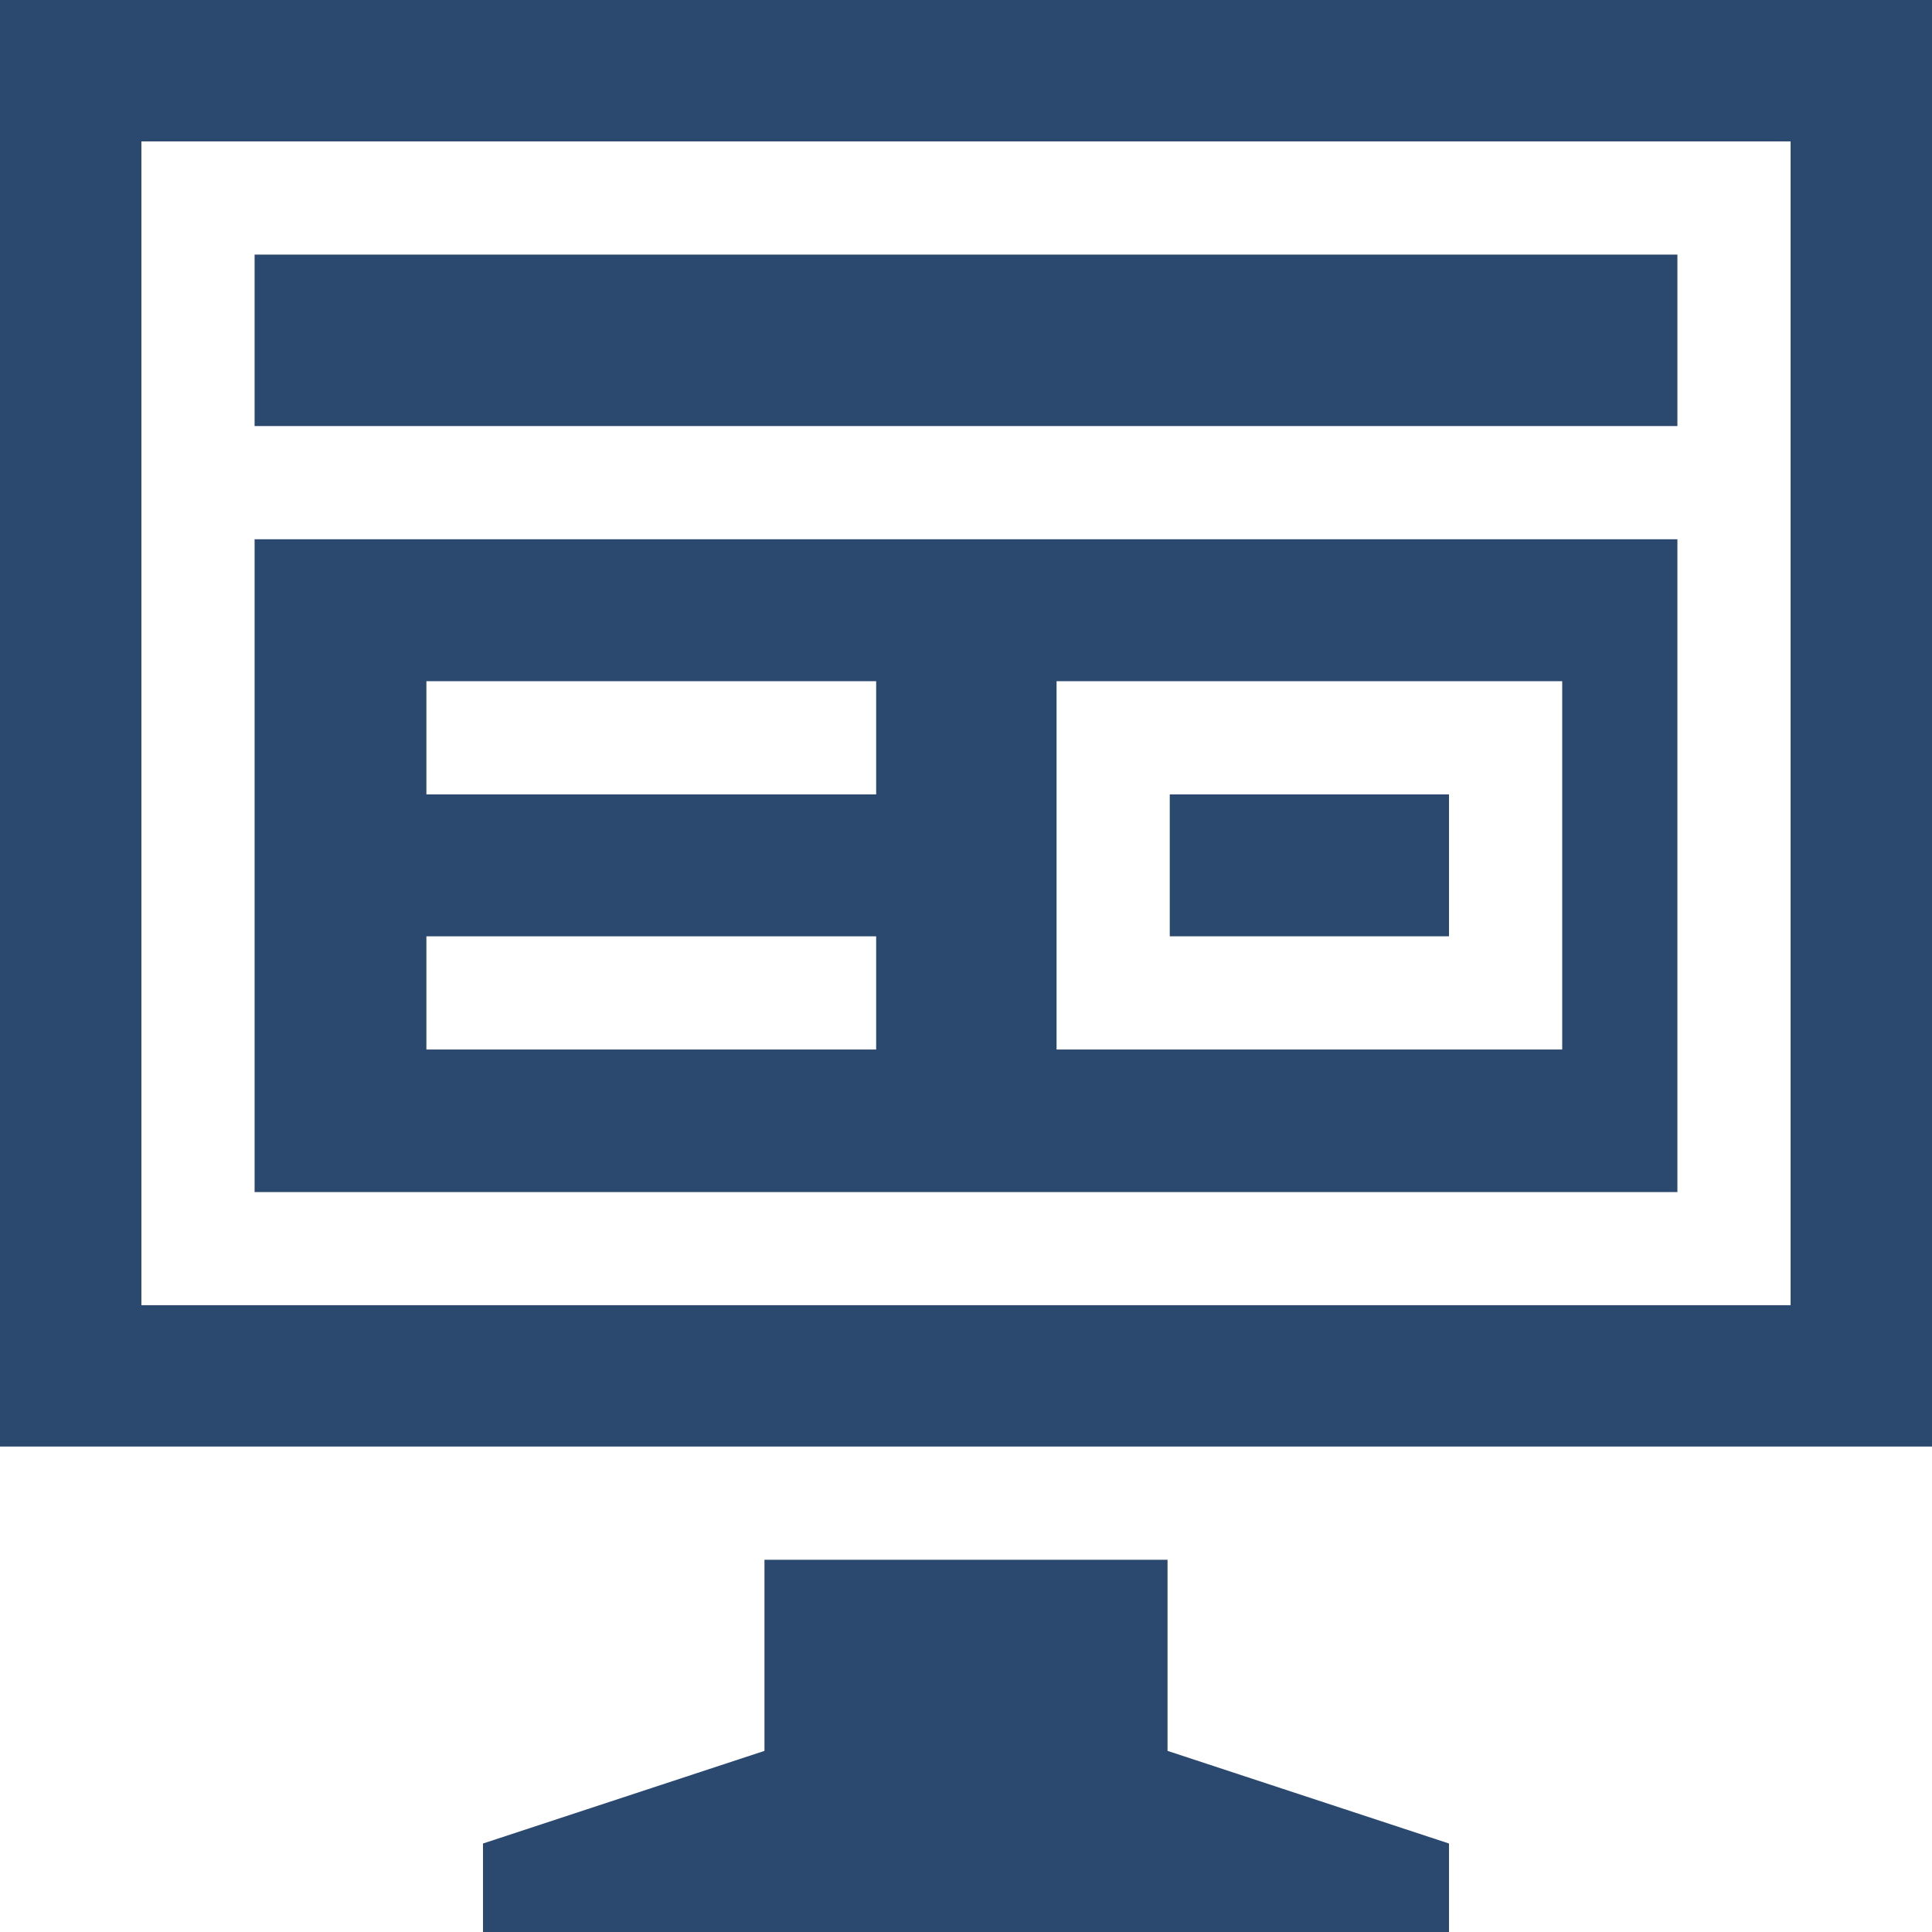 <svg xmlns="http://www.w3.org/2000/svg" viewBox="0 0 512 512"><defs><style>.cls-1{fill:#2b496e;}</style></defs><g id="Layer_2" data-name="Layer 2"><g id="Layer_1-2" data-name="Layer 1"><path class="cls-1" d="M67.47,67.47H444.53v45.44H67.47Z"/><path class="cls-1" d="M309.41,413.35H202.59V464L128,488.55V512H384V488.55L309.41,464Z"/><path class="cls-1" d="M310,210.52h74v37.61H310Z"/><path class="cls-1" d="M0,0V383.35H512V0ZM474.53,345.89H37.47V37.47H474.53V345.89Z"/><path class="cls-1" d="M444.53,142.91H67.47v173H444.53v-173ZM232.19,278.13H113v-30H232.19Zm0-67.61H113v-30H232.19ZM414,278.13H280V180.52H414Z"/></g></g></svg>